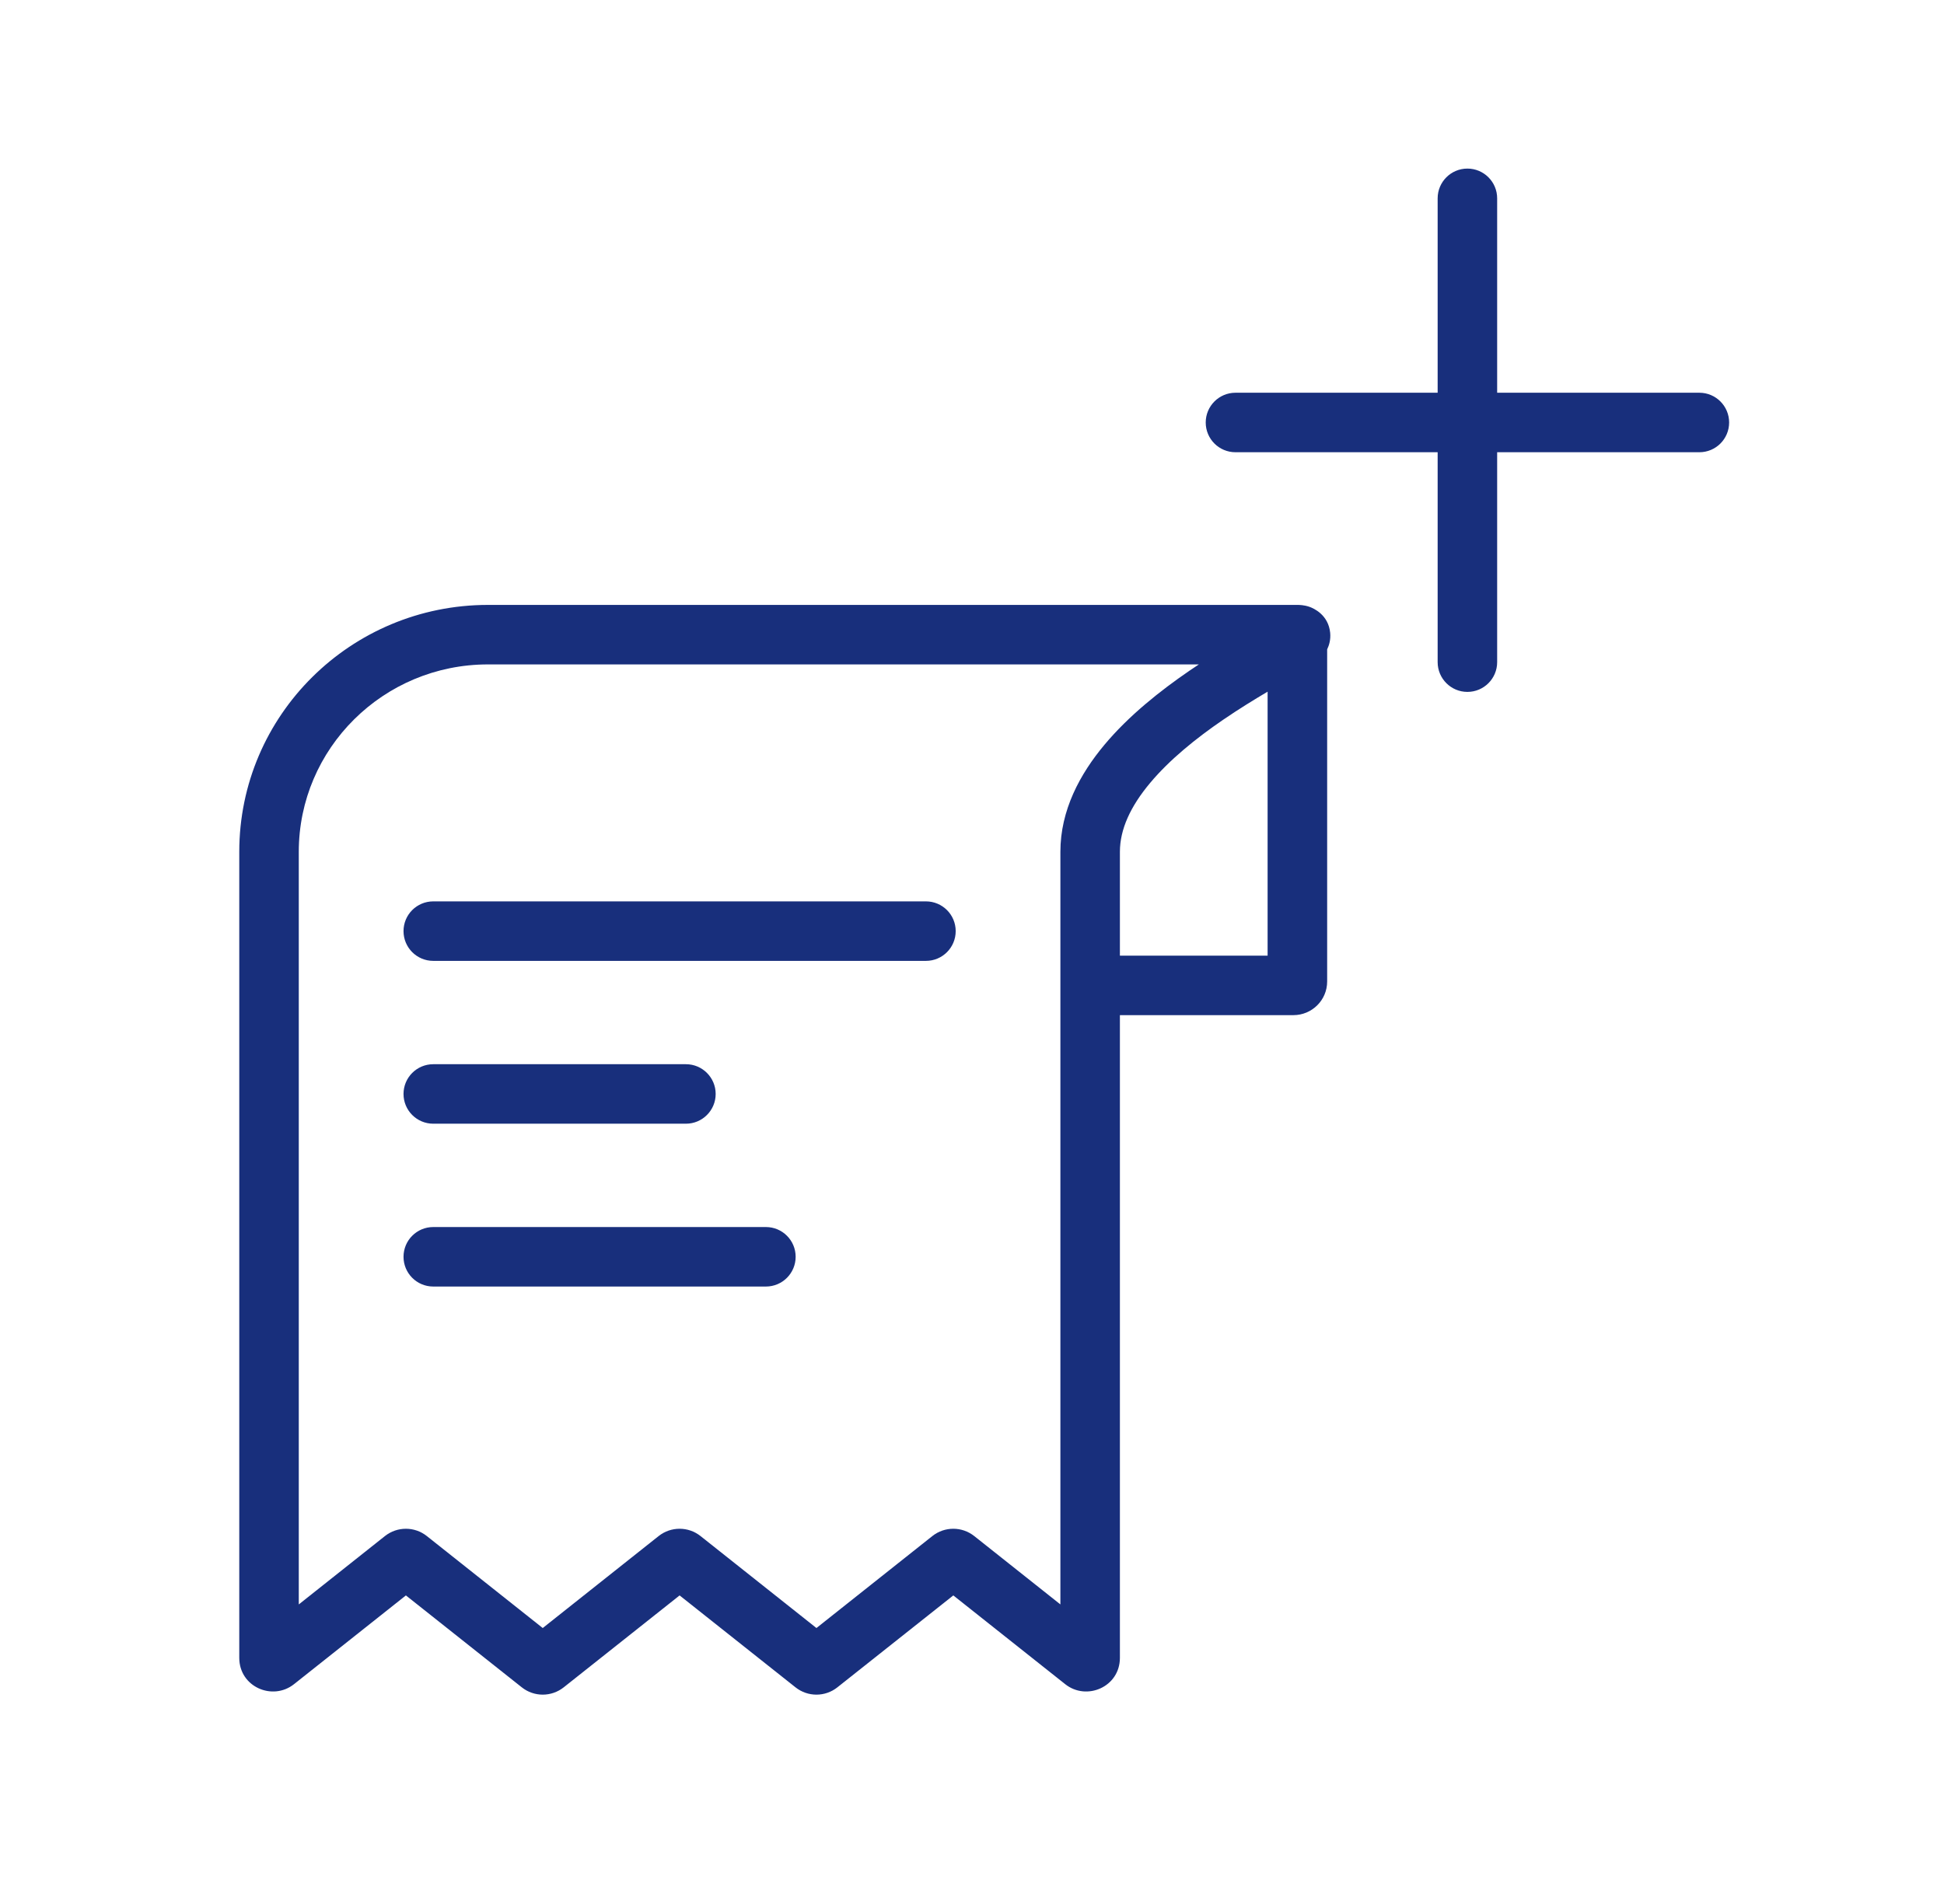 <svg width="49" height="48" viewBox="0 0 49 48" fill="none" xmlns="http://www.w3.org/2000/svg">
<path fill-rule="evenodd" clip-rule="evenodd" d="M36.987 4.25C37.401 4.25 37.737 4.586 37.737 5V9.901H42.834C43.248 9.901 43.584 10.237 43.584 10.651C43.584 11.066 43.248 11.401 42.834 11.401H37.737V16.693C37.737 17.107 37.401 17.443 36.987 17.443C36.573 17.443 36.237 17.107 36.237 16.693V11.401H31.141C30.727 11.401 30.391 11.066 30.391 10.651C30.391 10.237 30.727 9.901 31.141 9.901H36.237V5C36.237 4.586 36.573 4.25 36.987 4.25ZM12.3 15.25C8.844 15.25 6.031 18.031 6.031 21.474V36.526L6.031 41.795C6.031 42.528 6.87 42.887 7.41 42.459L10.231 40.221L13.152 42.538C13.461 42.784 13.899 42.784 14.209 42.538L17.13 40.221L20.051 42.538C20.36 42.784 20.798 42.784 21.107 42.538L24.029 40.221L26.85 42.459C27.389 42.887 28.228 42.528 28.228 41.795V41.791V41.787V41.783V41.779V41.775V41.771V41.767V41.763V41.759V41.755V41.751V41.746V41.742V41.738V41.734V41.73V41.725V41.721V41.716V41.712V41.707V41.703V41.698V41.694V41.689V41.684V41.68V41.675V41.67V41.666V41.661V41.656V41.651V41.646V41.641V41.636V41.631V41.626V41.621V41.616V41.611V41.606V41.601V41.596V41.59V41.585V41.58V41.574V41.569V41.563V41.558V41.553V41.547V41.542V41.536V41.53V41.525V41.519V41.514V41.508V41.502V41.496V41.49V41.485V41.479V41.473V41.467V41.461V41.455V41.449V41.443V41.437V41.431V41.425V41.418V41.412V41.406V41.4V41.394V41.387V41.381V41.374V41.368V41.362V41.355V41.349V41.342V41.336V41.329V41.322V41.316V41.309V41.302V41.296V41.289V41.282V41.275V41.269V41.262V41.255V41.248V41.241V41.234V41.227V41.22V41.213V41.206V41.199V41.191V41.184V41.177V41.17V41.162V41.155V41.148V41.14V41.133V41.126V41.118V41.111V41.103V41.096V41.088V41.081V41.073V41.065V41.058V41.05V41.042V41.035V41.027V41.019V41.011V41.003V40.995V40.987V40.98V40.972V40.964V40.956V40.948V40.94V40.931V40.923V40.915V40.907V40.899V40.891V40.882V40.874V40.866V40.857V40.849V40.841V40.832V40.824V40.815V40.807V40.798V40.79V40.781V40.773V40.764V40.755V40.747V40.738V40.729V40.721V40.712V40.703V40.694V40.685V40.676V40.668V40.659V40.65V40.641V40.632V40.623V40.614V40.605V40.596V40.586V40.577V40.568V40.559V40.55V40.541V40.531V40.522V40.513V40.503V40.494V40.484V40.475V40.466V40.456V40.447V40.437V40.428V40.418V40.408V40.399V40.389V40.38V40.37V40.36V40.35V40.341V40.331V40.321V40.311V40.301V40.292V40.282V40.272V40.262V40.252V40.242V40.232V40.222V40.212V40.202V40.192V40.182V40.172V40.161V40.151V40.141V40.131V40.12V40.11V40.1V40.09V40.079V40.069V40.058V40.048V40.038V40.027V40.017V40.006V39.996V39.985V39.974V39.964V39.953V39.943V39.932V39.921V39.911V39.9V39.889V39.879V39.868V39.857V39.846V39.835V39.824V39.813V39.803V39.792V39.781V39.77V39.759V39.748V39.737V39.726V39.715V39.703V39.692V39.681V39.67V39.659V39.648V39.636V39.625V39.614V39.603V39.591V39.58V39.569V39.557V39.546V39.535V39.523V39.512V39.5V39.489V39.477V39.466V39.454V39.443V39.431V39.419V39.408V39.396V39.385V39.373V39.361V39.349V39.338V39.326V39.314V39.303V39.291V39.279V39.267V39.255V39.243V39.231V39.219V39.208V39.196V39.184V39.172V39.16V39.148V39.136V39.123V39.111V39.099V39.087V39.075V39.063V39.051V39.038V39.026V39.014V39.002V38.99V38.977V38.965V38.953V38.94V38.928V38.916V38.903V38.891V38.878V38.866V38.853V38.841V38.829V38.816V38.803V38.791V38.778V38.766V38.753V38.741V38.728V38.715V38.703V38.69V38.677V38.665V38.652V38.639V38.626V38.614V38.601V38.588V38.575V38.562V38.55V38.537V38.524V38.511V38.498V38.485V38.472V38.459V38.446V38.433V38.42V38.407V38.394V38.381V38.368V38.355V38.342V38.329V38.316V38.302V38.289V38.276V38.263V38.25V38.236V38.223V38.21V38.197V38.183V38.17V38.157V38.143V38.13V38.117V38.103V38.09V38.077V38.063V38.05V38.036V38.023V38.009V37.996V37.982V37.969V37.955V37.942V37.928V37.915V37.901V37.888V37.874V37.86V37.847V37.833V37.819V37.806V37.792V37.778V37.765V37.751V37.737V37.723V37.71V37.696V37.682V37.668V37.654V37.641V37.627V37.613V37.599V37.585V37.571V37.557V37.543V37.529V37.516V37.502V37.488V37.474V37.46V37.446V37.432V37.418V37.404V37.389V37.375V37.361V37.347V37.333V37.319V37.305V37.291V37.277V37.263V37.248V37.234V37.22V37.206V37.191V37.177V37.163V37.149V37.135V37.12V37.106V37.092V37.077V37.063V37.049V37.034V37.02V37.006V36.991V36.977V36.963V36.948V36.934V36.919V36.905V36.891V36.876V36.862V36.847V36.833V36.818V36.804V36.789V36.775V36.76V36.746V36.731V36.716V36.702V36.687V36.673V36.658V36.644V36.629V36.614V36.6V36.585V36.57V36.556V36.541V36.526V25.592H32.602C33.065 25.592 33.452 25.218 33.452 24.743V24.74V24.737V24.734V24.731V24.728V24.725V24.722V24.718V24.715V24.712V24.709V24.705V24.702V24.698V24.695V24.692V24.688V24.684V24.681V24.677V24.673V24.669V24.666V24.662V24.658V24.654V24.65V24.646V24.642V24.637V24.633V24.629V24.625V24.62V24.616V24.612V24.607V24.603V24.598V24.593V24.589V24.584V24.579V24.575V24.57V24.565V24.56V24.555V24.55V24.545V24.54V24.535V24.529V24.524V24.519V24.514V24.508V24.503V24.497V24.492V24.486V24.48V24.475V24.469V24.463V24.458V24.452V24.446V24.44V24.434V24.428V24.422V24.416V24.409V24.403V24.397V24.39V24.384V24.378V24.371V24.364V24.358V24.351V24.345V24.338V24.331V24.324V24.317V24.311V24.303V24.297V24.289V24.282V24.275V24.268V24.261V24.253V24.246V24.238V24.231V24.223V24.216V24.208V24.201V24.193V24.185V24.177V24.169V24.161V24.153V24.145V24.137V24.129V24.121V24.113V24.104V24.096V24.088V24.079V24.071V24.062V24.053V24.045V24.036V24.027V24.019V24.01V24.001V23.992V23.983V23.974V23.965V23.956V23.946V23.937V23.928V23.918V23.909V23.899V23.89V23.88V23.87V23.861V23.851V23.841V23.831V23.821V23.811V23.801V23.791V23.781V23.771V23.761V23.75V23.74V23.73V23.719V23.709V23.698V23.688V23.677V23.666V23.655V23.644V23.634V23.623V23.611V23.601V23.589V23.578V23.567V23.556V23.544V23.533V23.521V23.51V23.498V23.487V23.475V23.463V23.451V23.44V23.428V23.416V23.404V23.392V23.38V23.367V23.355V23.343V23.331V23.318V23.306V23.293V23.28V23.268V23.255V23.242V23.23V23.217V23.204V23.191V23.178V23.165V23.151V23.138V23.125V23.112V23.098V23.085V23.071V23.058V23.044V23.03V23.017V23.003V22.989V22.975V22.961V22.947V22.933V22.919V22.904V22.89V22.876V22.861V22.847V22.832V22.818V22.803V22.788V22.774V22.759V22.744V22.729V22.714V22.699V22.684V22.669V22.654V22.638V22.623V22.607V22.592V22.576V22.561V22.545V22.529V22.514V22.498V22.482V22.466V22.45V22.434V22.418V22.401V22.385V22.369V22.352V22.336V22.319V22.303V22.286V22.269V22.252V22.235V22.219V22.202V22.185V22.168V22.15V22.133V22.116V22.099V22.081V22.064V22.046V22.029V22.011V21.993V21.975V21.957V21.939V21.922V21.903V21.885V21.867V21.849V21.831V21.812V21.794V21.775V21.757V21.738V21.719V21.701V21.682V21.663V21.644V21.625V21.606V21.587V21.567V21.548V21.529V21.509V21.49V21.47V21.451V21.431V21.411V21.392V21.372V21.352V21.332V21.312V21.291V21.271V21.251V21.231V21.21V21.19V21.169V21.149V21.128V21.107V21.086V21.066V21.045V21.024V21.003V20.981V20.96V20.939V20.918V20.896V20.875V20.853V20.831V20.81V20.788V20.766V20.744V20.722V20.7V20.678V20.656V20.634V20.611V20.589V20.567V20.544V20.521V20.499V20.476V20.453V20.43V20.407V20.384V20.361V20.338V20.315V20.292V20.268V20.245V20.222V20.198V20.174V20.151V20.127V20.103V20.079V20.055V20.031V20.007V19.983V19.959V19.934V19.91V19.885V19.861V19.836V19.811V19.787V19.762V19.737V19.712V19.687V19.662V19.637V19.611V19.586V19.561V19.535V19.51V19.484V19.458V19.433V19.407V19.381V19.355V19.329V19.302V19.276V19.25V19.224V19.197V19.171V19.144V19.117V19.091V19.064V19.037V19.01V18.983V18.956V18.929V18.902V18.874V18.847V18.82V18.792V18.764V18.737V18.709V18.681V18.653V18.625V18.597V18.569V18.541V18.512V18.484V18.456V18.427V18.399V18.37V18.341V18.312V18.284V18.255V18.226V18.196V18.167V18.138V18.109V18.079V18.05V18.02V17.991V17.961V17.931V17.901V17.871V17.841V17.811V17.781V17.75V17.72V17.69V17.659V17.629V17.598V17.567V17.537V17.506V17.475V17.444V17.413V17.381V17.35V17.319V17.287V17.256V17.224V17.193V17.161V17.129V17.097V17.065V17.033V17.001V16.969V16.936V16.904V16.872V16.839V16.806V16.774V16.741V16.708V16.675V16.642V16.609V16.576V16.543V16.509V16.476V16.443V16.409V16.375V16.371C33.501 16.269 33.545 16.126 33.528 15.952C33.483 15.501 33.115 15.334 32.996 15.295C32.867 15.252 32.751 15.25 32.702 15.25H12.3ZM31.951 24.092H28.228V21.474C28.228 20.91 28.493 20.331 28.988 19.74C29.48 19.151 30.148 18.612 30.828 18.147C31.222 17.877 31.608 17.641 31.951 17.437V17.444V17.475V17.506V17.537V17.567V17.598V17.629V17.659V17.69V17.72V17.75V17.781V17.811V17.841V17.871V17.901V17.931V17.961V17.991V18.02V18.05V18.079V18.109V18.138V18.167V18.196V18.226V18.255V18.284V18.312V18.341V18.37V18.399V18.427V18.456V18.484V18.512V18.541V18.569V18.597V18.625V18.653V18.681V18.709V18.737V18.764V18.792V18.82V18.847V18.874V18.902V18.929V18.956V18.983V19.01V19.037V19.064V19.091V19.117V19.144V19.171V19.197V19.224V19.25V19.276V19.302V19.329V19.355V19.381V19.407V19.433V19.458V19.484V19.51V19.535V19.561V19.586V19.611V19.637V19.662V19.687V19.712V19.737V19.762V19.787V19.811V19.836V19.861V19.885V19.91V19.934V19.959V19.983V20.007V20.031V20.055V20.079V20.103V20.127V20.151V20.174V20.198V20.222V20.245V20.268V20.292V20.315V20.338V20.361V20.384V20.407V20.43V20.453V20.476V20.499V20.521V20.544V20.567V20.589V20.611V20.634V20.656V20.678V20.7V20.722V20.744V20.766V20.788V20.81V20.831V20.853V20.875V20.896V20.918V20.939V20.96V20.981V21.003V21.024V21.045V21.066V21.086V21.107V21.128V21.149V21.169V21.19V21.21V21.231V21.251V21.271V21.291V21.312V21.332V21.352V21.372V21.392V21.411V21.431V21.451V21.47V21.49V21.509V21.529V21.548V21.567V21.587V21.606V21.625V21.644V21.663V21.682V21.701V21.719V21.738V21.757V21.775V21.794V21.812V21.831V21.849V21.867V21.885V21.903V21.922V21.939V21.957V21.975V21.993V22.011V22.029V22.046V22.064V22.081V22.099V22.116V22.133V22.15V22.168V22.185V22.202V22.219V22.235V22.252V22.269V22.286V22.303V22.319V22.336V22.352V22.369V22.385V22.401V22.418V22.434V22.45V22.466V22.482V22.498V22.514V22.529V22.545V22.561V22.576V22.592V22.607V22.623V22.638V22.654V22.669V22.684V22.699V22.714V22.729V22.744V22.759V22.774V22.788V22.803V22.818V22.832V22.847V22.861V22.876V22.89V22.904V22.919V22.933V22.947V22.961V22.975V22.989V23.003V23.017V23.03V23.044V23.058V23.071V23.085V23.098V23.112V23.125V23.138V23.151V23.165V23.178V23.191V23.204V23.217V23.23V23.242V23.255V23.268V23.28V23.293V23.306V23.318V23.331V23.343V23.355V23.367V23.38V23.392V23.404V23.416V23.428V23.44V23.451V23.463V23.475V23.487V23.498V23.51V23.521V23.533V23.544V23.556V23.567V23.578V23.589V23.601V23.611V23.623V23.634V23.644V23.655V23.666V23.677V23.688V23.698V23.709V23.719V23.73V23.74V23.75V23.761V23.771V23.781V23.791V23.801V23.811V23.821V23.831V23.841V23.851V23.861V23.87V23.88V23.89V23.899V23.909V23.918V23.928V23.937V23.946V23.956V23.965V23.974V23.983V23.992V24.001V24.01V24.019V24.027V24.036V24.045V24.053V24.062V24.071V24.079V24.088V24.092ZM12.3 16.75H30.218C30.139 16.802 30.06 16.855 29.981 16.909C29.25 17.41 28.455 18.038 27.837 18.778C27.221 19.515 26.728 20.425 26.728 21.474V24.842V36.526V36.541V36.556V36.57V36.585V36.6V36.614V36.629V36.644V36.658V36.673V36.687V36.702V36.716V36.731V36.746V36.76V36.775V36.789V36.804V36.818V36.833V36.847V36.862V36.876V36.891V36.905V36.919V36.934V36.948V36.963V36.977V36.991V37.006V37.02V37.034V37.049V37.063V37.077V37.092V37.106V37.12V37.135V37.149V37.163V37.177V37.191V37.206V37.22V37.234V37.248V37.263V37.277V37.291V37.305V37.319V37.333V37.347V37.361V37.375V37.389V37.404V37.418V37.432V37.446V37.46V37.474V37.488V37.502V37.516V37.529V37.543V37.557V37.571V37.585V37.599V37.613V37.627V37.641V37.654V37.668V37.682V37.696V37.71V37.723V37.737V37.751V37.765V37.778V37.792V37.806V37.819V37.833V37.847V37.86V37.874V37.888V37.901V37.915V37.928V37.942V37.955V37.969V37.982V37.996V38.009V38.023V38.036V38.05V38.063V38.077V38.09V38.103V38.117V38.13V38.143V38.157V38.17V38.183V38.197V38.21V38.223V38.236V38.25V38.263V38.276V38.289V38.302V38.316V38.329V38.342V38.355V38.368V38.381V38.394V38.407V38.42V38.433V38.446V38.459V38.472V38.485V38.498V38.511V38.524V38.537V38.55V38.562V38.575V38.588V38.601V38.614V38.626V38.639V38.652V38.665V38.677V38.69V38.703V38.715V38.728V38.741V38.753V38.766V38.778V38.791V38.803V38.816V38.829V38.841V38.853V38.866V38.878V38.891V38.903V38.916V38.928V38.94V38.953V38.965V38.977V38.99V39.002V39.014V39.026V39.038V39.051V39.063V39.075V39.087V39.099V39.111V39.123V39.136V39.148V39.16V39.172V39.184V39.196V39.208V39.219V39.231V39.243V39.255V39.267V39.279V39.291V39.303V39.314V39.326V39.338V39.349V39.361V39.373V39.385V39.396V39.408V39.419V39.431V39.443V39.454V39.466V39.477V39.489V39.5V39.512V39.523V39.535V39.546V39.557V39.569V39.58V39.591V39.603V39.614V39.625V39.636V39.648V39.659V39.67V39.681V39.692V39.703V39.715V39.726V39.737V39.748V39.759V39.77V39.781V39.792V39.803V39.813V39.824V39.835V39.846V39.857V39.868V39.879V39.889V39.9V39.911V39.921V39.932V39.943V39.953V39.964V39.974V39.985V39.996V40.006V40.017V40.027V40.038V40.048V40.058V40.069V40.079V40.09V40.1V40.11V40.12V40.131V40.141V40.151V40.161V40.172V40.182V40.192V40.202V40.212V40.222V40.232V40.242V40.252V40.262V40.272V40.282V40.292V40.301V40.311V40.321V40.331V40.341V40.35V40.36V40.37V40.38V40.389V40.399V40.408V40.418V40.428V40.437V40.447V40.448L24.557 38.725C24.247 38.479 23.81 38.479 23.5 38.725L20.579 41.043L17.658 38.725C17.349 38.479 16.911 38.479 16.601 38.725L13.68 41.043L10.759 38.725C10.45 38.479 10.012 38.479 9.702 38.725L7.531 40.448L7.531 36.526V21.474C7.531 18.871 9.661 16.75 12.3 16.75ZM10.921 22.724C10.506 22.724 10.171 23.059 10.171 23.474C10.171 23.888 10.506 24.224 10.921 24.224H23.339C23.753 24.224 24.089 23.888 24.089 23.474C24.089 23.059 23.753 22.724 23.339 22.724H10.921ZM10.921 26.829C10.506 26.829 10.171 27.165 10.171 27.579C10.171 27.993 10.506 28.329 10.921 28.329H17.289C17.703 28.329 18.039 27.993 18.039 27.579C18.039 27.165 17.703 26.829 17.289 26.829H10.921ZM10.921 30.934C10.506 30.934 10.171 31.27 10.171 31.684C10.171 32.098 10.506 32.434 10.921 32.434H19.305C19.72 32.434 20.055 32.098 20.055 31.684C20.055 31.27 19.72 30.934 19.305 30.934H10.921Z" fill="#182F7C"/>
</svg>
